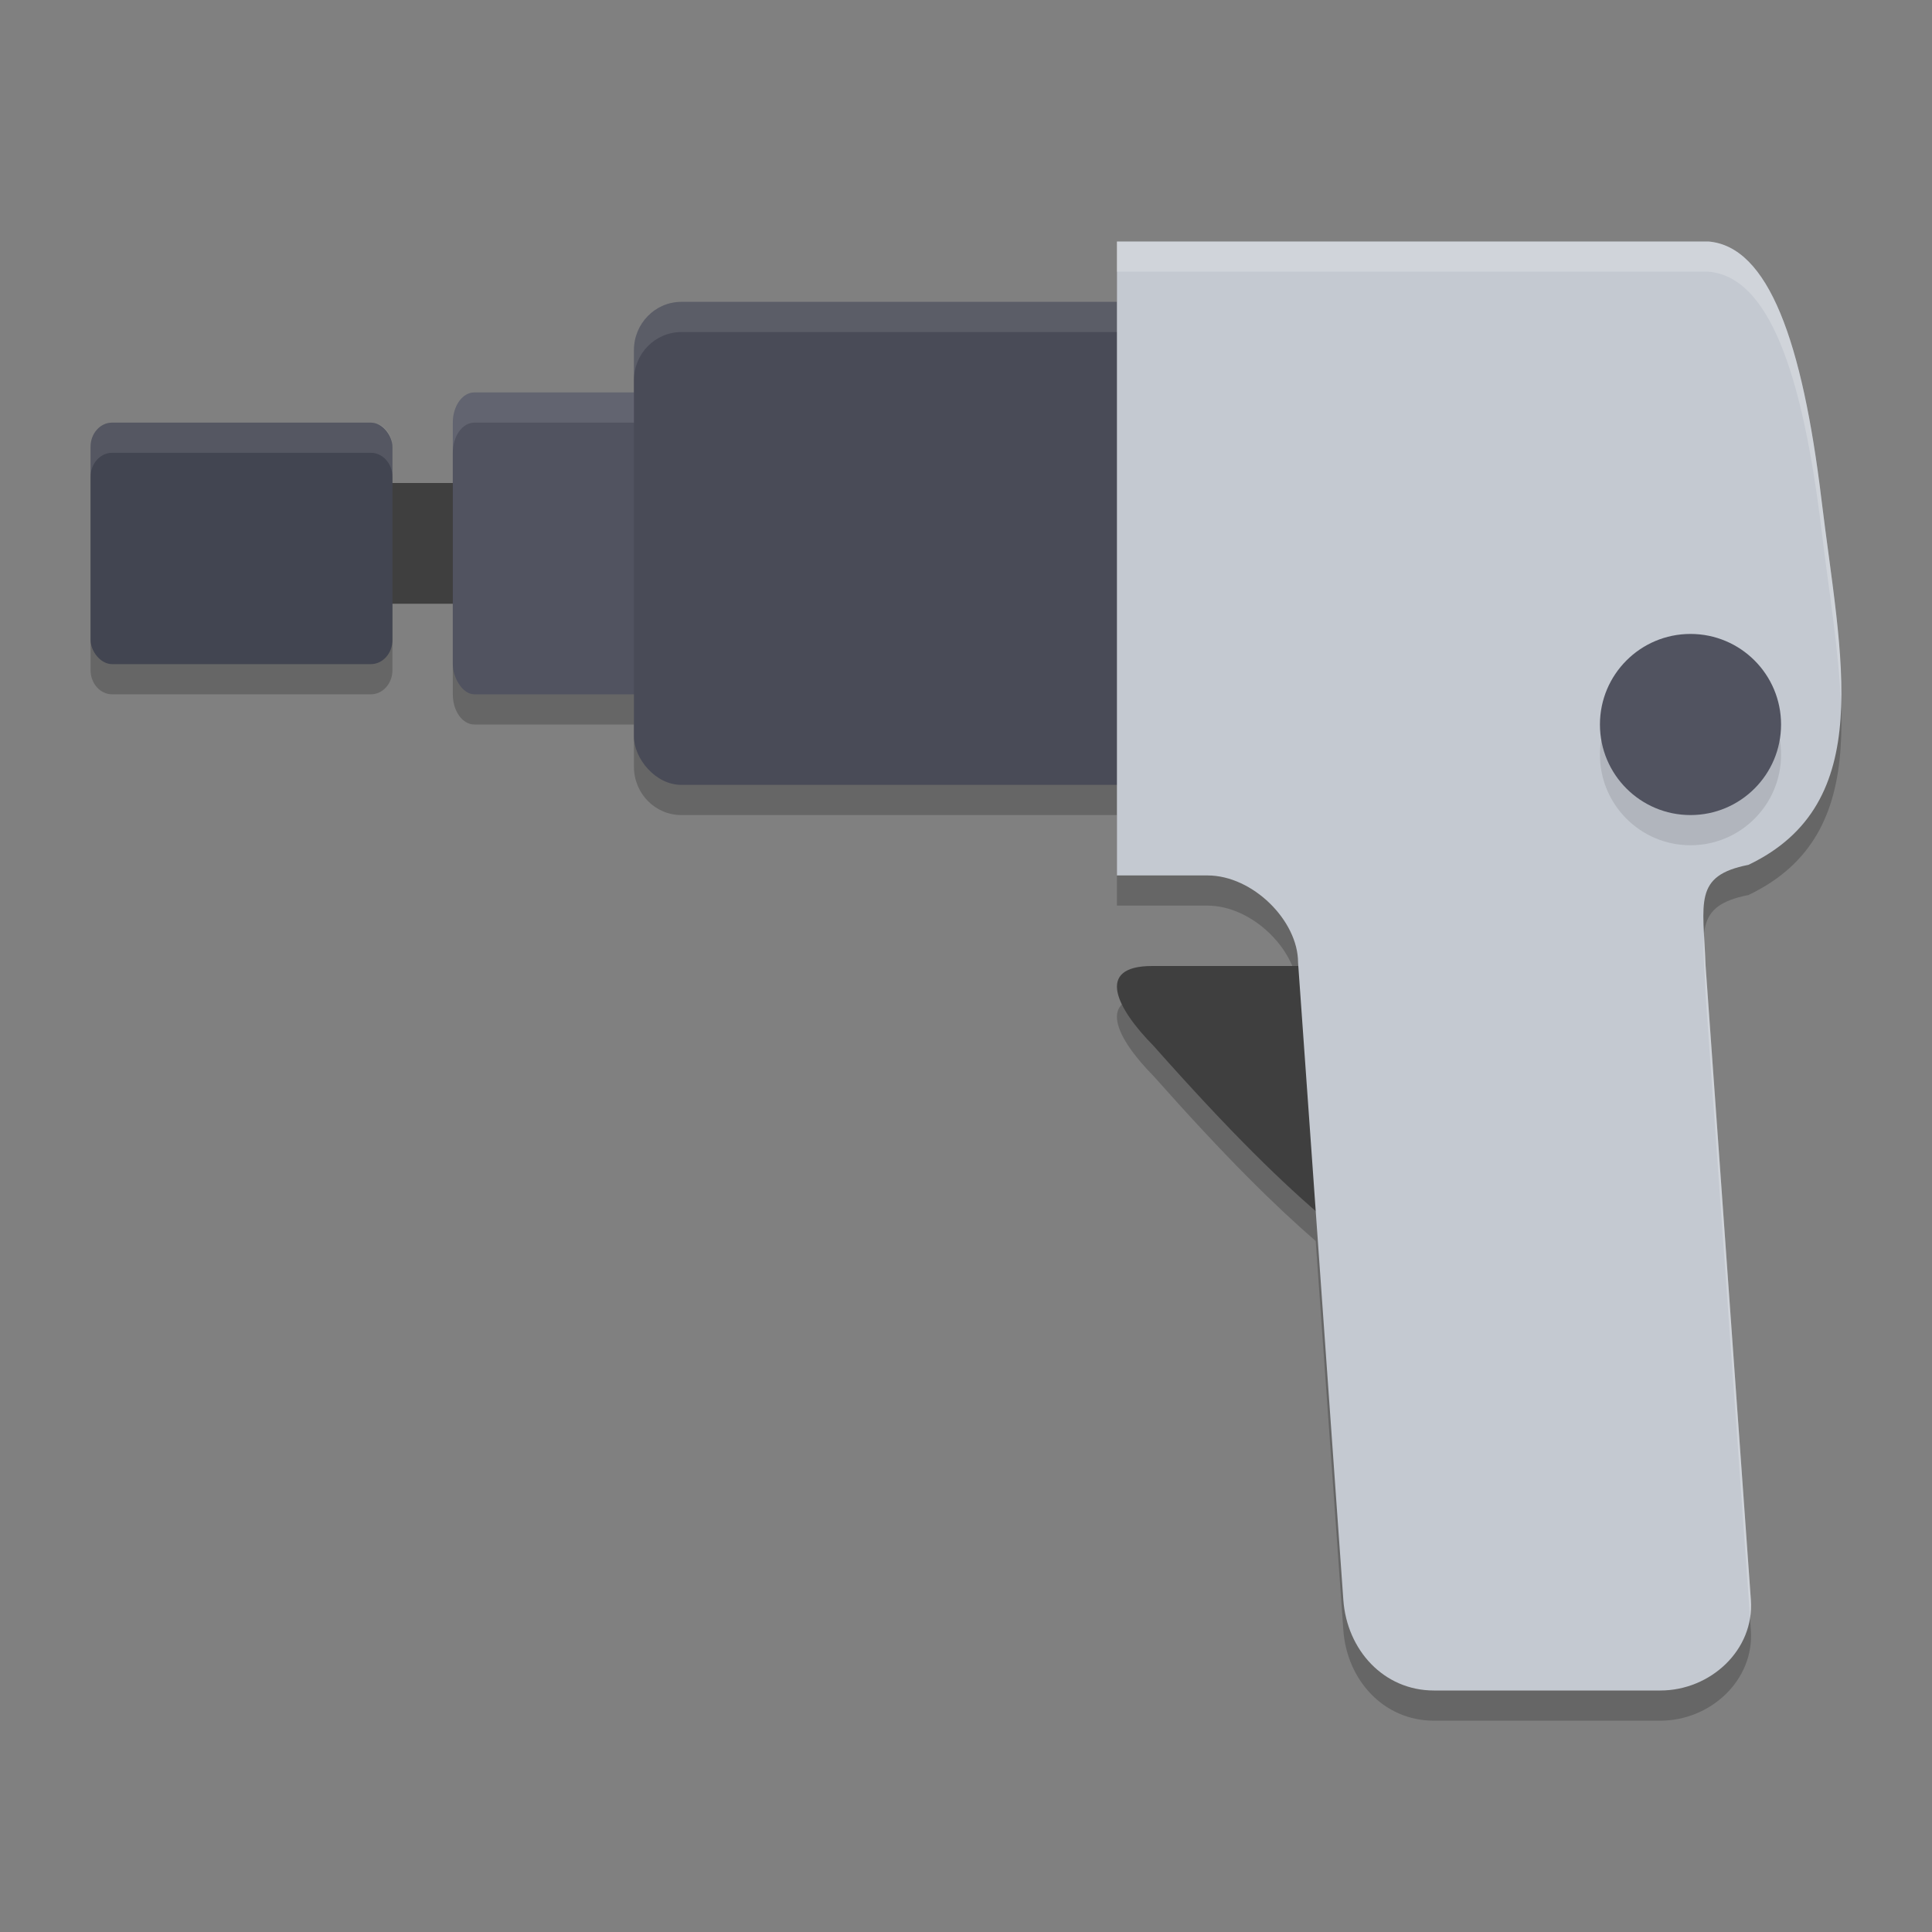 <svg xmlns="http://www.w3.org/2000/svg" width="64" height="64" version="1.1">
 <rect width="100%" height="100%" fill="#808080" stroke="none"/>
 <path style="opacity:0.2" d="m 37,9 v 2 H 22.572 C 21.702,11 21,11.713 21,12.6 V 14 H 15.715 C 15.319,14 15,14.446 15,15 v 8 c 0,0.554 0.319,1 0.715,1 H 21 v 1.4 C 21,26.287 21.702,27 22.572,27 H 37 v 3 h 3 c 1.5,0 3,1.501 3,2.885 L 43.008,33 h -4.842 c -1.906,0 -1.172,1.413 0.047,2.646 2.424,2.731 4.007,4.278 5.371,5.465 L 44.5,54 c 0.118,1.658 1.338,3 3,3 H 55 c 1.662,0 3.118,-1.342 3,-3 L 56.5,32.977 c -0.075,-2.085 -0.415,-2.967 1.42,-3.328 4.274,-2.043 3.054,-6.842 2.42,-12.088 C 59.705,12.315 58.584,9.162 56.594,9 Z M 3.715,15 C 3.319,15 3,15.358 3,15.801 v 6.398 C 3,22.642 3.319,23 3.715,23 H 12.285 C 12.681,23 13,22.642 13,22.199 V 15.801 C 13,15.358 12.681,15 12.285,15 Z"/>
 <rect style="fill:#3f3f3f" width="5.949" height="4" x="11.92" y="16"/>
 <path style="fill:#3f3f3f" d="m 38.166,32 h 10.732 V 42.139 L 48.4,43.998 C 44.827,41.012 43.473,40.573 38.213,34.646 36.995,33.412 36.26,32 38.166,32 Z"/>
 <rect style="fill:#424551" width="10" height="8" x="3" y="14" rx=".714" ry=".8"/>
 <rect style="fill:#515360" width="10" height="10" x="15" y="13" rx=".714" ry="1"/>
 <path style="opacity:0.1;fill:#ffffff" d="M 15.715 13 C 15.319 13 15 13.446 15 14 L 15 15 C 15 14.446 15.319 14 15.715 14 L 24.285 14 C 24.681 14 25 14.446 25 15 L 25 14 C 25 13.446 24.681 13 24.285 13 L 15.715 13 z"/>
 <rect style="fill:#494b57" width="22" height="16" x="21" y="10" rx="1.571" ry="1.6"/>
 <path style="opacity:0.1;fill:#ffffff" d="M 22.572 10 C 21.702 10 21 10.713 21 11.6 L 21 12.6 C 21 11.713 21.702 11 22.572 11 L 41.428 11 C 42.298 11 43 11.713 43 12.6 L 43 11.6 C 43 10.713 42.298 10 41.428 10 L 22.572 10 z"/>
 <path style="fill:#c4c9d1" d="m 37,8 v 21 h 3 c 1.5,0 3,1.5 3,2.884 L 44.5,53 c 0.118,1.658 1.338,3 3,3 h 7.5 c 1.662,0 3.118,-1.342 3,-3 L 56.499,31.977 c -0.075,-2.085 -0.414,-2.967 1.421,-3.328 4.274,-2.043 3.054,-6.842 2.42,-12.088 C 59.706,11.315 58.583,8.162 56.593,8 Z"/>
 <circle style="opacity:0.1" cx="56" cy="25" r="3"/>
 <circle style="fill:#515360" cx="56" cy="24" r="3"/>
 <path style="opacity:0.1;fill:#ffffff" d="M 3.715 14 C 3.319 14 3 14.358 3 14.801 L 3 15.801 C 3 15.358 3.319 15 3.715 15 L 12.285 15 C 12.681 15 13 15.358 13 15.801 L 13 14.801 C 13 14.358 12.681 14 12.285 14 L 3.715 14 z"/>
 <path style="opacity:0.2;fill:#ffffff" d="M 37 8 L 37 9 L 56.594 9 C 58.584 9.162 59.705 12.315 60.34 17.561 C 60.589 19.619 60.924 21.605 60.986 23.387 C 61.055 21.365 60.637 19.014 60.34 16.561 C 59.705 11.315 58.584 8.162 56.594 8 L 37 8 z M 56.449 30.979 C 56.4 31.476 56.469 32.12 56.5 32.977 L 57.973 53.605 C 58.004 53.41 58.015 53.207 58 53 L 56.5 31.977 C 56.486 31.591 56.466 31.286 56.449 30.979 z"/>
</svg>
